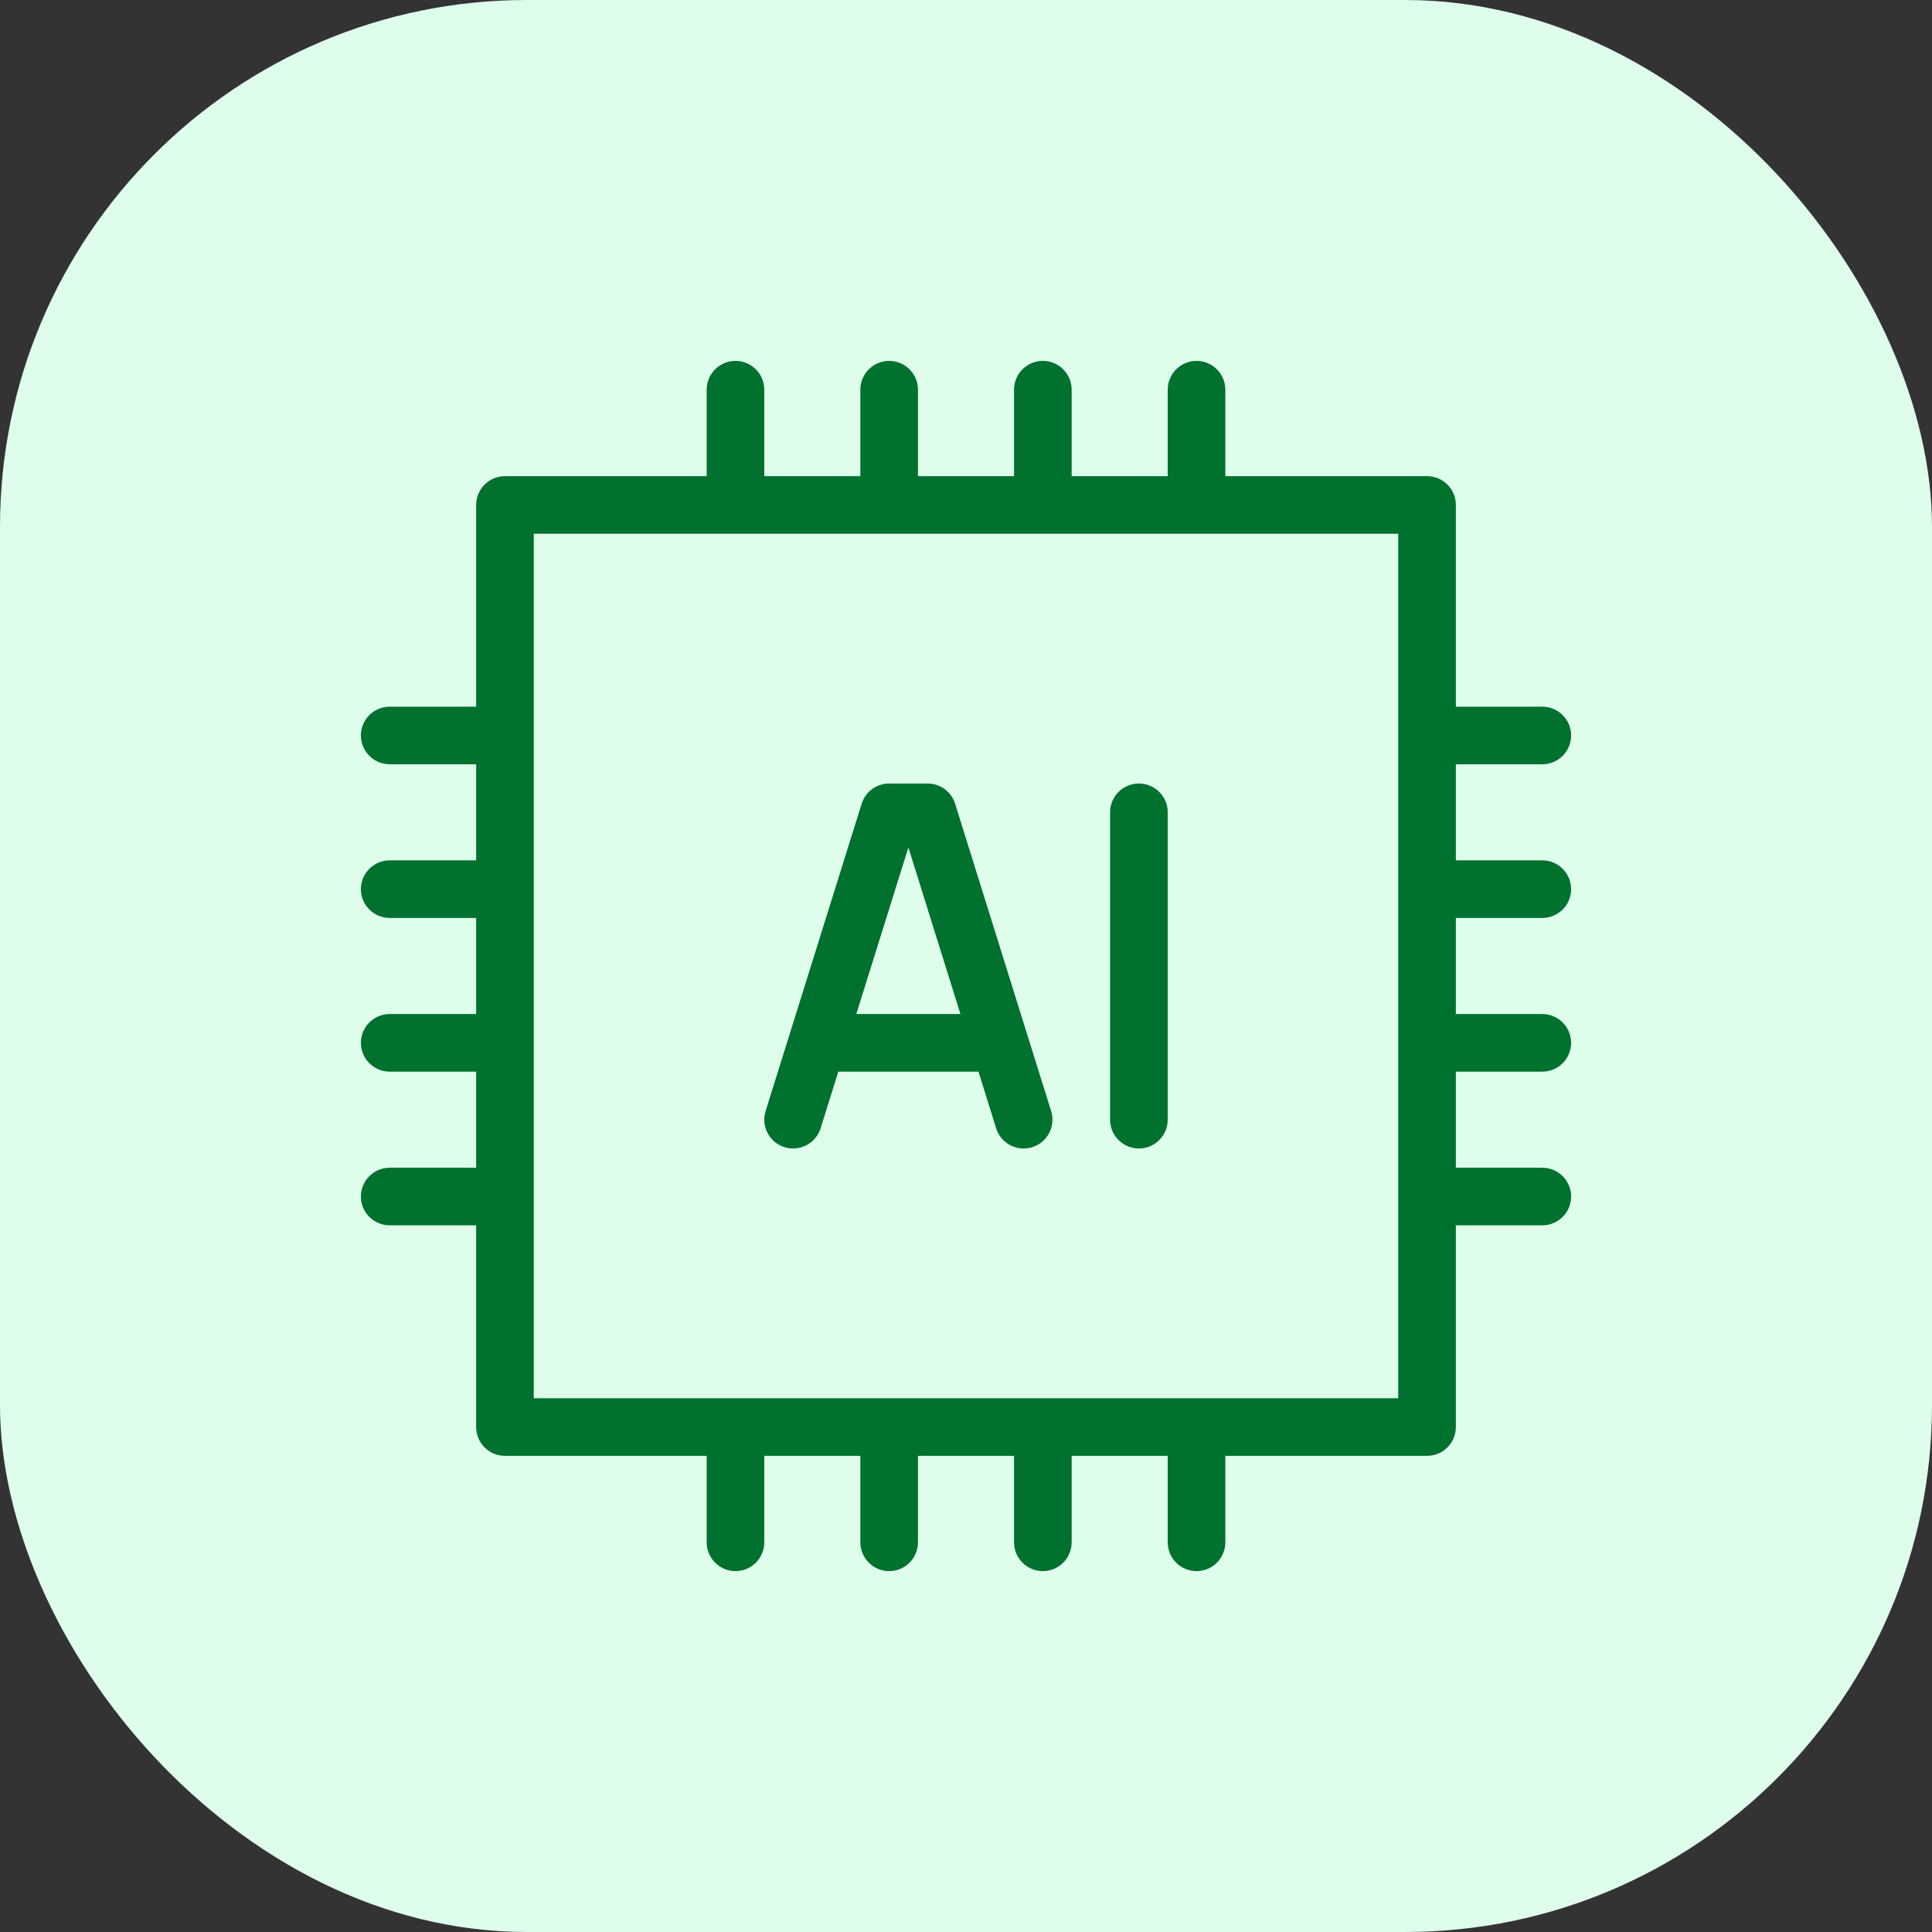 <svg width="44" height="44" viewBox="0 0 44 44" fill="none" xmlns="http://www.w3.org/2000/svg">
<rect x="0" y="0" width="44" height="44" fill="#333333" stroke="none"/>
<rect width="44" height="44" rx="12" fill="#DEFDEB"/>
<g clip-path="url(#clip0_3697_2012)">
<path d="M35.125 20.906C35.487 20.906 35.781 20.612 35.781 20.25C35.781 19.888 35.487 19.594 35.125 19.594H33.156V17.406H35.125C35.487 17.406 35.781 17.112 35.781 16.75C35.781 16.388 35.487 16.094 35.125 16.094H33.156V11.5C33.156 11.138 32.862 10.844 32.5 10.844H27.906V8.875C27.906 8.513 27.612 8.219 27.25 8.219C26.888 8.219 26.594 8.513 26.594 8.875V10.844H24.406V8.875C24.406 8.513 24.112 8.219 23.75 8.219C23.388 8.219 23.094 8.513 23.094 8.875V10.844H20.906V8.875C20.906 8.513 20.612 8.219 20.25 8.219C19.888 8.219 19.594 8.513 19.594 8.875V10.844H17.406V8.875C17.406 8.513 17.112 8.219 16.75 8.219C16.388 8.219 16.094 8.513 16.094 8.875V10.844H11.5C11.138 10.844 10.844 11.138 10.844 11.5V16.094H8.875C8.513 16.094 8.219 16.388 8.219 16.75C8.219 17.112 8.513 17.406 8.875 17.406H10.844V19.594H8.875C8.513 19.594 8.219 19.888 8.219 20.25C8.219 20.612 8.513 20.906 8.875 20.906H10.844V23.094H8.875C8.513 23.094 8.219 23.388 8.219 23.75C8.219 24.112 8.513 24.406 8.875 24.406H10.844V26.594H8.875C8.513 26.594 8.219 26.888 8.219 27.25C8.219 27.612 8.513 27.906 8.875 27.906H10.844V32.5C10.844 32.862 11.138 33.156 11.5 33.156H16.094V35.125C16.094 35.487 16.388 35.781 16.75 35.781C17.112 35.781 17.406 35.487 17.406 35.125V33.156H19.594V35.125C19.594 35.487 19.888 35.781 20.25 35.781C20.612 35.781 20.906 35.487 20.906 35.125V33.156H23.094V35.125C23.094 35.487 23.388 35.781 23.75 35.781C24.112 35.781 24.406 35.487 24.406 35.125V33.156H26.594V35.125C26.594 35.487 26.888 35.781 27.25 35.781C27.612 35.781 27.906 35.487 27.906 35.125V33.156H32.5C32.862 33.156 33.156 32.862 33.156 32.5V27.906H35.125C35.487 27.906 35.781 27.612 35.781 27.25C35.781 26.888 35.487 26.594 35.125 26.594H33.156V24.406H35.125C35.487 24.406 35.781 24.112 35.781 23.75C35.781 23.388 35.487 23.094 35.125 23.094H33.156V20.906H35.125ZM31.844 31.844H12.156V12.156H31.844V31.844Z" fill="#00712F"/>
<path d="M21.752 18.304C21.666 18.03 21.412 17.844 21.125 17.844H20.25C19.963 17.844 19.709 18.03 19.624 18.304L17.436 25.304C17.328 25.65 17.521 26.019 17.867 26.126C18.21 26.234 18.58 26.042 18.689 25.696L19.092 24.406H22.284L22.686 25.696C22.774 25.977 23.033 26.156 23.313 26.156C23.378 26.156 23.444 26.147 23.509 26.126C23.855 26.019 24.048 25.65 23.939 25.304L21.752 18.304ZM19.502 23.094L20.688 19.3L21.873 23.094H19.502Z" fill="#00712F"/>
<path d="M25.938 17.844C25.575 17.844 25.281 18.138 25.281 18.5V25.5C25.281 25.862 25.575 26.156 25.938 26.156C26.3 26.156 26.594 25.862 26.594 25.5V18.5C26.594 18.138 26.3 17.844 25.938 17.844Z" fill="#00712F"/>
</g>
<defs>
<clipPath id="clip0_3697_2012">
<rect width="28" height="28" fill="white" transform="translate(8 8)"/>
</clipPath>
</defs>
</svg>
